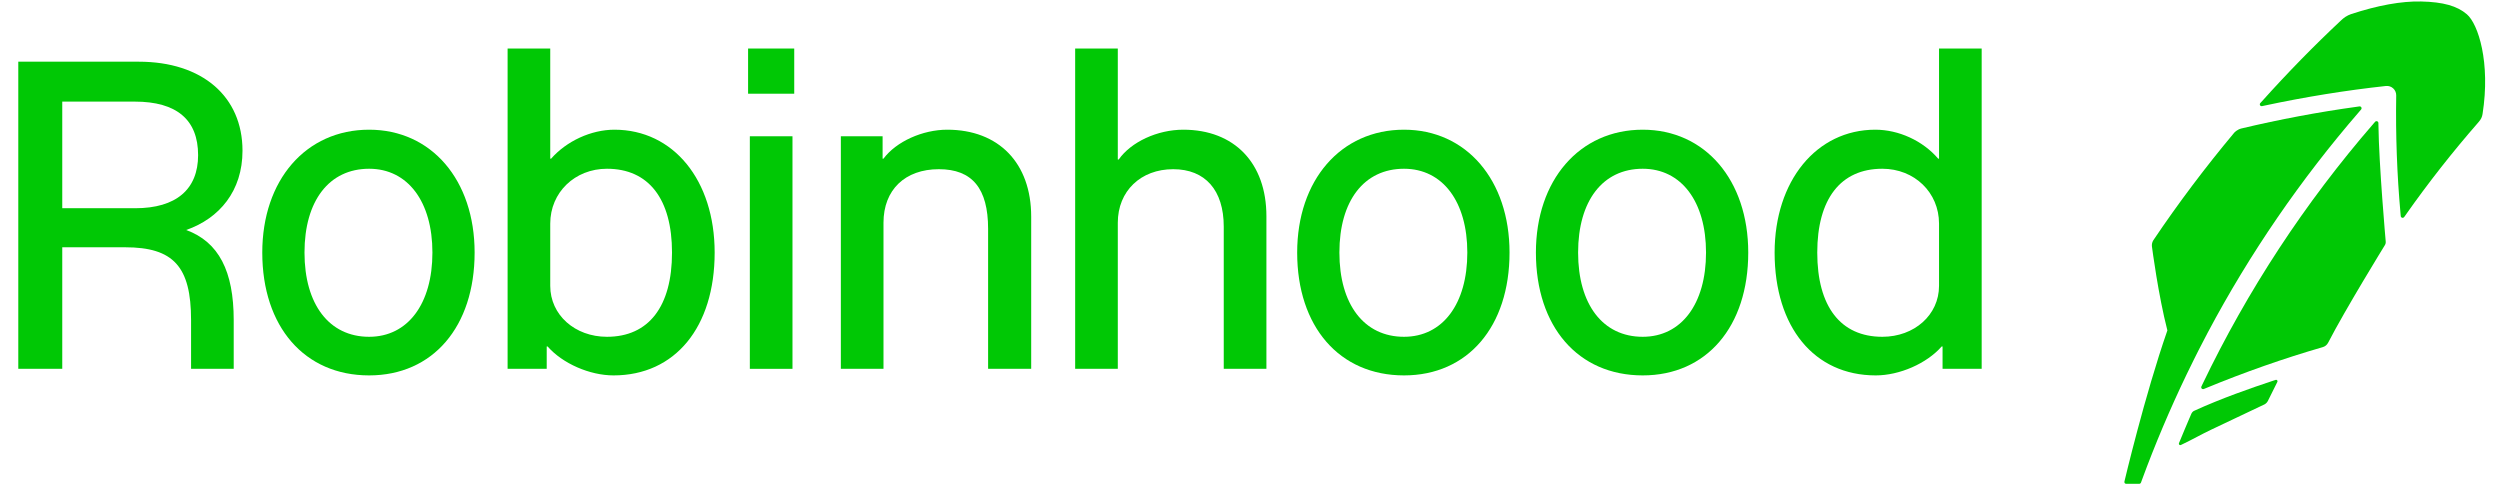 <svg width="124" height="25" viewBox="0 0 124 25" fill="none" xmlns="http://www.w3.org/2000/svg">
<g clip-path="url(#clip0_1740_6070)">
<path d="M30.476 6.433C29.32 6.433 28.099 6.999 27.336 7.869H27.292V2.407H25.177V18.294H27.117V17.184H27.161C27.902 18.032 29.254 18.62 30.432 18.62C33.485 18.62 35.447 16.226 35.447 12.527C35.447 8.936 33.398 6.433 30.476 6.433ZM30.105 16.705C28.513 16.705 27.292 15.617 27.292 14.18V11.09C27.292 9.545 28.513 8.37 30.105 8.37C32.176 8.37 33.332 9.871 33.332 12.527C33.332 15.203 32.176 16.705 30.105 16.705Z" fill="#00C805"/>
<path d="M18.308 6.433C15.168 6.433 13.009 8.936 13.009 12.527C13.009 16.204 15.103 18.62 18.308 18.62C21.47 18.62 23.541 16.204 23.541 12.527C23.541 8.936 21.404 6.433 18.308 6.433ZM18.308 16.705C16.324 16.705 15.103 15.094 15.103 12.527C15.103 9.959 16.324 8.37 18.308 8.37C20.227 8.37 21.448 10.002 21.448 12.527C21.448 15.073 20.227 16.705 18.308 16.705Z" fill="#00C805"/>
<path d="M12.028 7.477C12.028 4.779 10.022 3.06 6.882 3.06H0.907V18.294H3.088V12.265H6.206C8.605 12.265 9.477 13.223 9.477 15.878V18.294H11.592V15.878C11.592 13.447 10.851 12.002 9.235 11.408C10.89 10.829 12.028 9.467 12.028 7.477ZM6.708 10.328H3.088V5.04H6.686C8.757 5.04 9.826 5.932 9.826 7.695C9.826 9.393 8.735 10.328 6.708 10.328Z" fill="#00C805"/>
<path d="M46.983 6.433C45.761 6.433 44.453 7.021 43.821 7.869H43.777V6.759H41.706V18.294H43.821V11.047C43.821 9.414 44.889 8.392 46.568 8.392C48.225 8.392 49.01 9.349 49.01 11.351V18.294H51.147V10.742C51.147 8.087 49.534 6.433 46.983 6.433Z" fill="#00C805"/>
<path d="M81.479 6.433C78.339 6.433 76.181 8.936 76.181 12.527C76.181 16.204 78.274 18.62 81.479 18.62C84.641 18.62 86.713 16.204 86.713 12.527C86.713 8.936 84.576 6.433 81.479 6.433ZM81.479 16.705C79.495 16.705 78.274 15.094 78.274 12.527C78.274 9.959 79.495 8.37 81.479 8.37C83.398 8.37 84.619 10.002 84.619 12.527C84.619 15.073 83.398 16.705 81.479 16.705Z" fill="#00C805"/>
<path d="M96.176 2.407V7.869H96.133C95.37 6.977 94.17 6.433 93.015 6.433C90.093 6.433 88.021 8.979 88.021 12.527C88.021 16.226 89.984 18.62 93.036 18.62C94.214 18.62 95.566 18.032 96.307 17.184H96.351V18.294H98.291V2.407H96.176ZM96.176 14.18C96.176 15.617 94.955 16.705 93.363 16.705C91.292 16.705 90.136 15.203 90.136 12.527C90.136 9.871 91.292 8.37 93.363 8.37C94.955 8.37 96.176 9.545 96.176 11.09V14.18Z" fill="#00C805"/>
<path d="M69.639 6.433C66.499 6.433 64.34 8.936 64.34 12.527C64.34 16.204 66.434 18.62 69.639 18.62C72.801 18.62 74.873 16.204 74.873 12.527C74.873 8.936 72.736 6.433 69.639 6.433ZM69.639 16.705C67.655 16.705 66.434 15.094 66.434 12.527C66.434 9.959 67.655 8.37 69.639 8.37C71.558 8.37 72.779 10.002 72.779 12.527C72.779 15.073 71.558 16.705 69.639 16.705Z" fill="#00C805"/>
<path d="M39.394 2.407H37.105V4.648H39.394V2.407Z" fill="#00C805"/>
<path d="M58.692 6.433C57.406 6.433 56.097 7.042 55.487 7.913H55.443V2.407H53.328V18.294H55.443V11.047C55.443 9.48 56.577 8.392 58.191 8.392C59.782 8.392 60.698 9.436 60.698 11.242V18.294H62.814V10.72C62.814 8.087 61.222 6.433 58.692 6.433Z" fill="#00C805"/>
<path d="M39.307 6.759H37.192V18.294H39.307V6.759Z" fill="#00C805"/>
<path d="M112.876 18.842L112.716 18.894C111.691 19.234 110.176 19.758 108.815 20.383C108.743 20.418 108.695 20.513 108.695 20.513C108.669 20.572 108.639 20.644 108.604 20.725L108.599 20.735C108.447 21.081 108.237 21.602 108.146 21.815L108.076 21.982C108.065 22.009 108.072 22.039 108.093 22.058C108.107 22.072 108.122 22.078 108.139 22.078C108.148 22.078 108.159 22.076 108.17 22.072L108.333 21.993C108.706 21.817 109.177 21.549 109.67 21.314L109.687 21.306C110.627 20.862 111.687 20.359 112.326 20.054C112.326 20.054 112.428 20 112.481 19.898L112.958 18.94C112.971 18.916 112.967 18.886 112.95 18.864C112.93 18.842 112.902 18.833 112.876 18.842Z" fill="#00C805"/>
<path d="M109.055 17.36C109.123 17.229 109.432 16.633 109.502 16.5L109.515 16.476C111.591 12.57 114.121 8.883 117.032 5.523L117.112 5.43C117.136 5.401 117.141 5.358 117.123 5.325C117.104 5.29 117.067 5.273 117.029 5.277L116.907 5.295C114.997 5.558 113.063 5.922 111.157 6.376C110.967 6.429 110.845 6.553 110.819 6.581C109.393 8.285 108.043 10.078 106.805 11.917C106.744 12.011 106.722 12.133 106.737 12.233C106.75 12.331 107.049 14.627 107.502 16.389C106.377 19.621 105.372 23.88 105.372 23.88C105.363 23.908 105.37 23.937 105.385 23.961C105.403 23.984 105.429 23.998 105.459 23.998H106.1C106.142 23.998 106.177 23.974 106.192 23.937L106.236 23.817C106.89 22.037 107.636 20.278 108.46 18.563C108.649 18.165 109.055 17.36 109.055 17.36Z" fill="#00C805"/>
<path d="M117.971 6.222L117.969 6.1C117.967 6.061 117.943 6.028 117.908 6.015C117.873 6.002 117.831 6.013 117.805 6.041L117.725 6.133C114.33 10.052 111.475 14.4 109.242 19.059L109.19 19.169C109.173 19.203 109.179 19.245 109.205 19.273C109.223 19.29 109.247 19.301 109.271 19.301C109.281 19.301 109.295 19.299 109.308 19.295L109.419 19.249C111.327 18.461 113.274 17.778 115.208 17.218C115.324 17.186 115.422 17.103 115.476 16.997C116.325 15.347 118.294 12.152 118.294 12.152C118.344 12.08 118.331 11.974 118.331 11.974C118.331 11.974 117.993 8.154 117.971 6.222Z" fill="#00C805"/>
<path d="M122.361 0.712C121.879 0.294 121.179 0.098 120.093 0.074C119.108 0.052 117.937 0.265 116.609 0.701C116.41 0.77 116.251 0.881 116.109 1.018C114.759 2.283 113.447 3.626 112.206 5.01L112.11 5.114C112.084 5.145 112.079 5.188 112.099 5.221C112.119 5.256 112.16 5.273 112.199 5.264L112.339 5.234C114.339 4.807 116.358 4.481 118.34 4.265C118.471 4.25 118.606 4.294 118.702 4.383C118.8 4.472 118.855 4.601 118.852 4.733C118.82 6.696 118.892 8.668 119.066 10.594L119.077 10.72C119.081 10.759 119.108 10.79 119.147 10.801C119.153 10.803 119.16 10.803 119.168 10.805C119.197 10.805 119.227 10.792 119.247 10.766L119.319 10.664C120.435 9.075 121.65 7.53 122.928 6.067C123.072 5.904 123.109 5.802 123.135 5.654C123.536 3.09 122.917 1.192 122.361 0.712Z" fill="#00C805"/>
</g>
<defs>
<clipPath id="clip0_1740_6070">
<rect width="122.356" height="24" fill="white" transform="translate(0.907)"/>
</clipPath>
</defs>
</svg>
